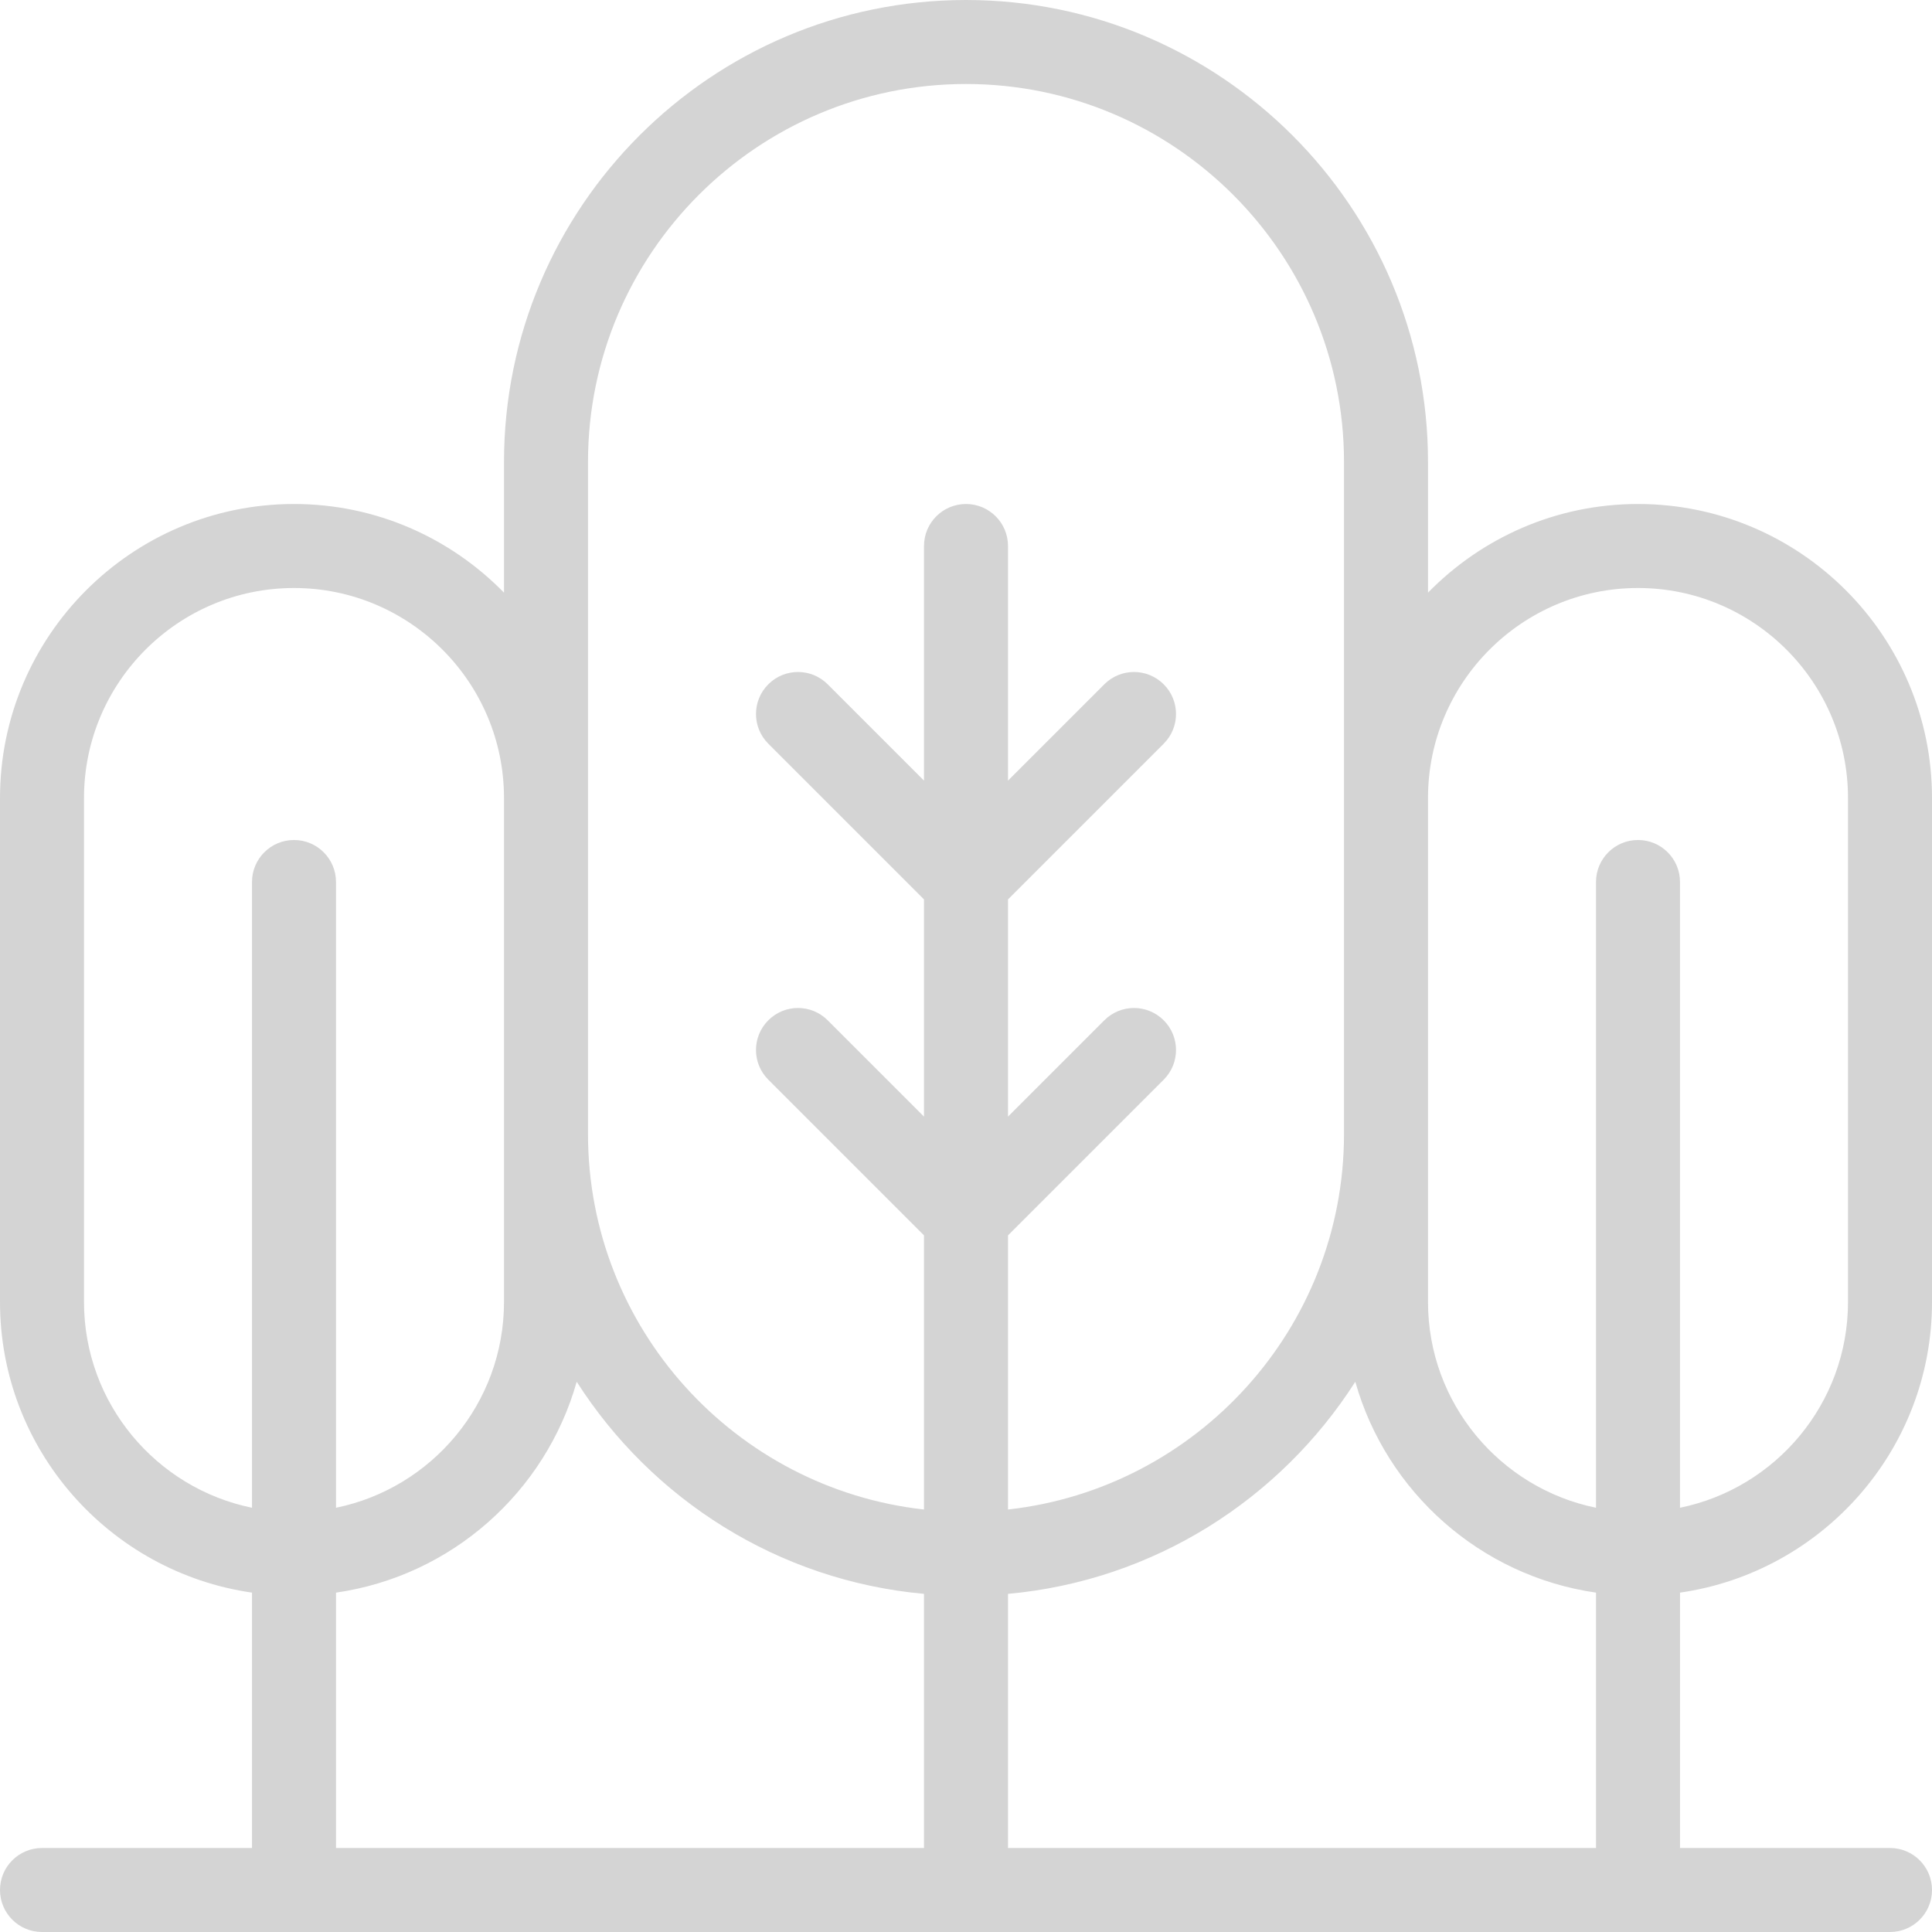 <?xml version="1.0"?>
<svg xmlns="http://www.w3.org/2000/svg" height="512px" viewBox="0 0 368 368" width="512px"><path d="m312 96c-15.664 0-29.824 6.48-40 16.887v-24.887c0-48.52-39.48-88-88-88s-88 39.48-88 88v24.887c-10.176-10.406-24.336-16.887-40-16.887-30.879 0-56 25.129-56 56v96c0 28.152 20.902 51.457 48 55.359v48.641h-40c-4.414 0-8 3.574-8 8s3.586 8 8 8h352c4.414 0 8-3.574 8-8s-3.586-8-8-8h-40v-48.641c27.098-3.902 48-27.207 48-55.359v-96c0-30.871-25.121-56-56-56zm-256 64c-4.414 0-8 3.574-8 8v119.191c-18.23-3.719-32-19.871-32-39.191v-96c0-22.055 17.945-40 40-40s40 17.945 40 40v96c0 19.312-13.77 35.473-32 39.191v-119.191c0-4.426-3.586-8-8-8zm120 192h-112v-48.641c22.023-3.168 39.91-19.16 45.848-40.168 14.289 22.367 38.344 37.879 66.152 40.402zm8-256c-4.414 0-8 3.574-8 8v44.688l-18.344-18.344c-3.129-3.129-8.184-3.129-11.312 0s-3.129 8.184 0 11.312l29.656 29.656v41.375l-18.344-18.344c-3.129-3.129-8.184-3.129-11.312 0s-3.129 8.184 0 11.312l29.656 29.656v52.215c-35.945-3.992-64-34.527-64-71.527v-128c0-39.703 32.305-72 72-72s72 32.297 72 72v128c0 37-28.055 67.535-64 71.527v-52.215l29.656-29.656c3.129-3.129 3.129-8.184 0-11.312s-8.184-3.129-11.312 0l-18.344 18.344v-41.375l29.656-29.656c3.129-3.129 3.129-8.184 0-11.312s-8.184-3.129-11.312 0l-18.344 18.344v-44.688c0-4.426-3.586-8-8-8zm120 256h-112v-48.406c27.809-2.523 51.863-18.035 66.152-40.402 5.938 21.008 23.832 36.992 45.848 40.168zm48-104c0 19.312-13.77 35.473-32 39.191v-119.191c0-4.426-3.586-8-8-8s-8 3.574-8 8v119.191c-18.23-3.719-32-19.871-32-39.191v-96c0-22.055 17.945-40 40-40s40 17.945 40 40zm0 0" fill="#d4d4d4"/></svg>
